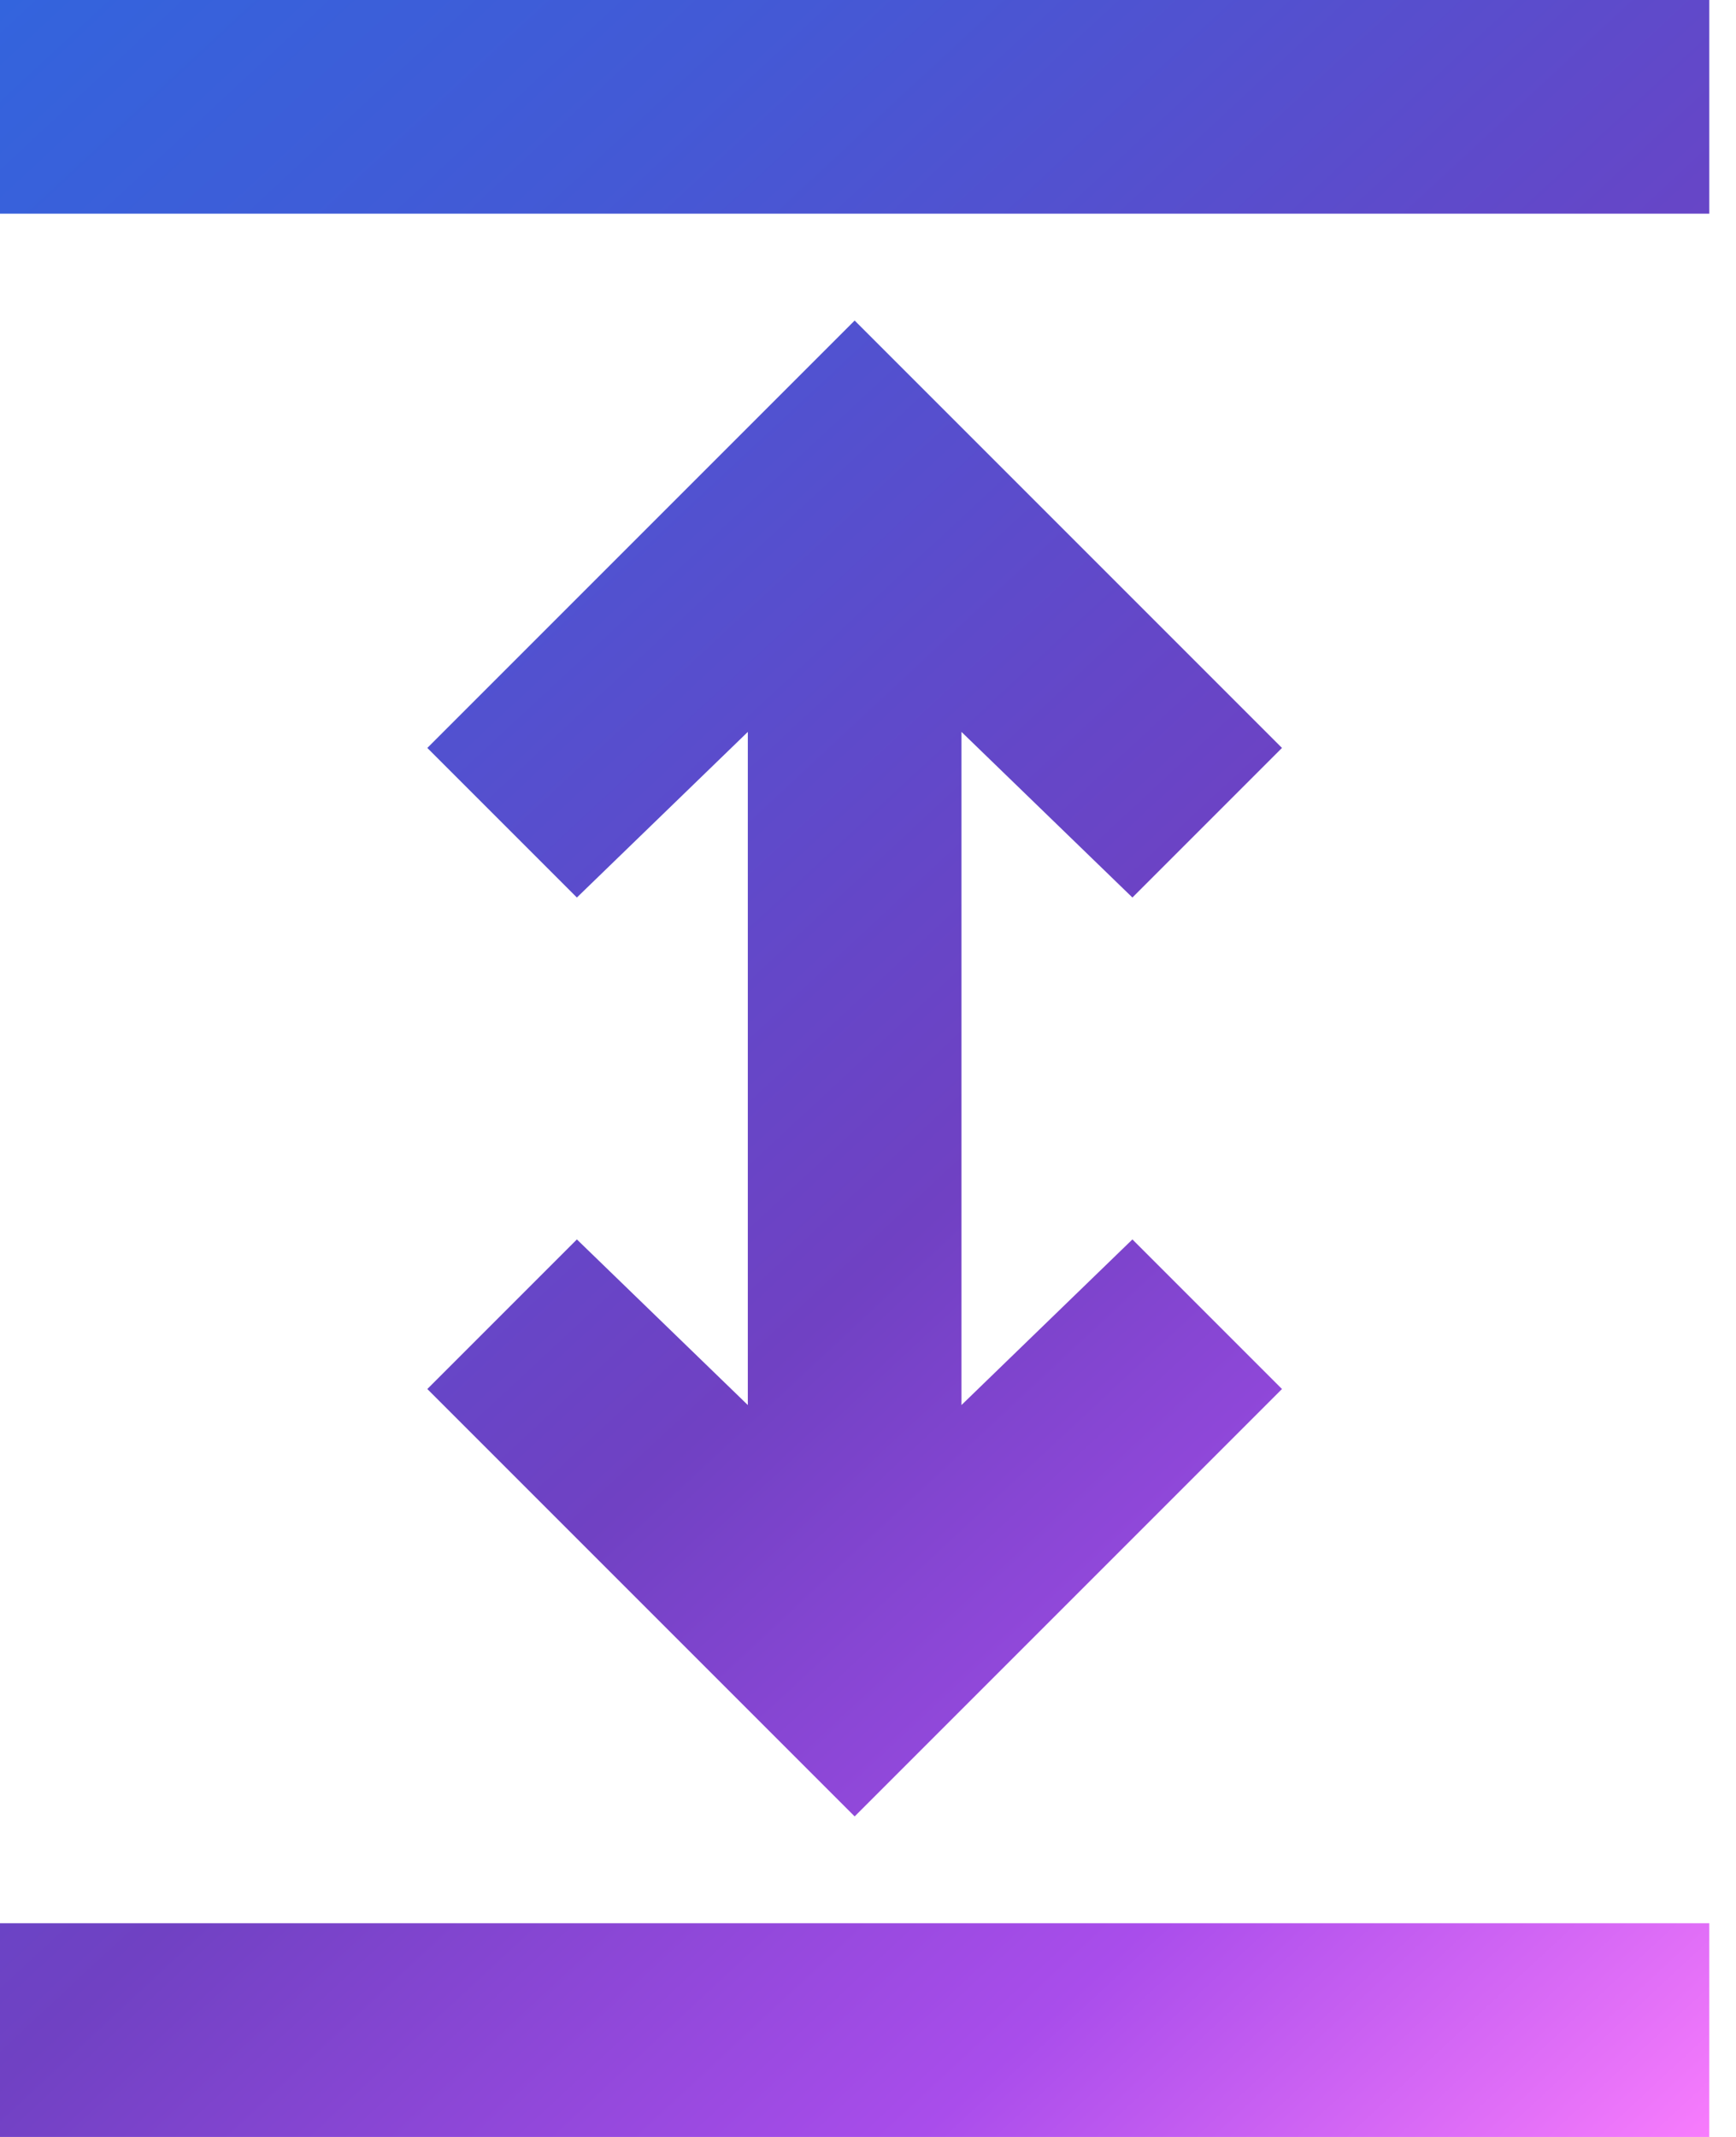 <svg fill="none" height="48" width="39" xmlns="http://www.w3.org/2000/svg"><linearGradient id="a" gradientUnits="userSpaceOnUse" x1="0" x2="42.428" y1="0" y2="45.597"><stop offset="0" stop-color="#3364dd"/><stop offset=".198" stop-color="#4459d5"/><stop offset=".45" stop-color="#6447c8"/><stop offset=".55" stop-color="#7041c3"/><stop offset=".79" stop-color="#a94deb"/><stop offset="1" stop-color="#fe80fe"/></linearGradient><path d="M0 48v-4.8h38.4V48zm19.2-7.2-9.6-9.6 3.36-3.36 3.84 3.72V16.44l-3.84 3.72L9.6 16.8l9.6-9.6 9.6 9.6-3.36 3.36-3.84-3.72v15.12l3.84-3.72 3.36 3.36zM0 4.8V0h38.4v4.8z" fill="url(#a)"/></svg>
